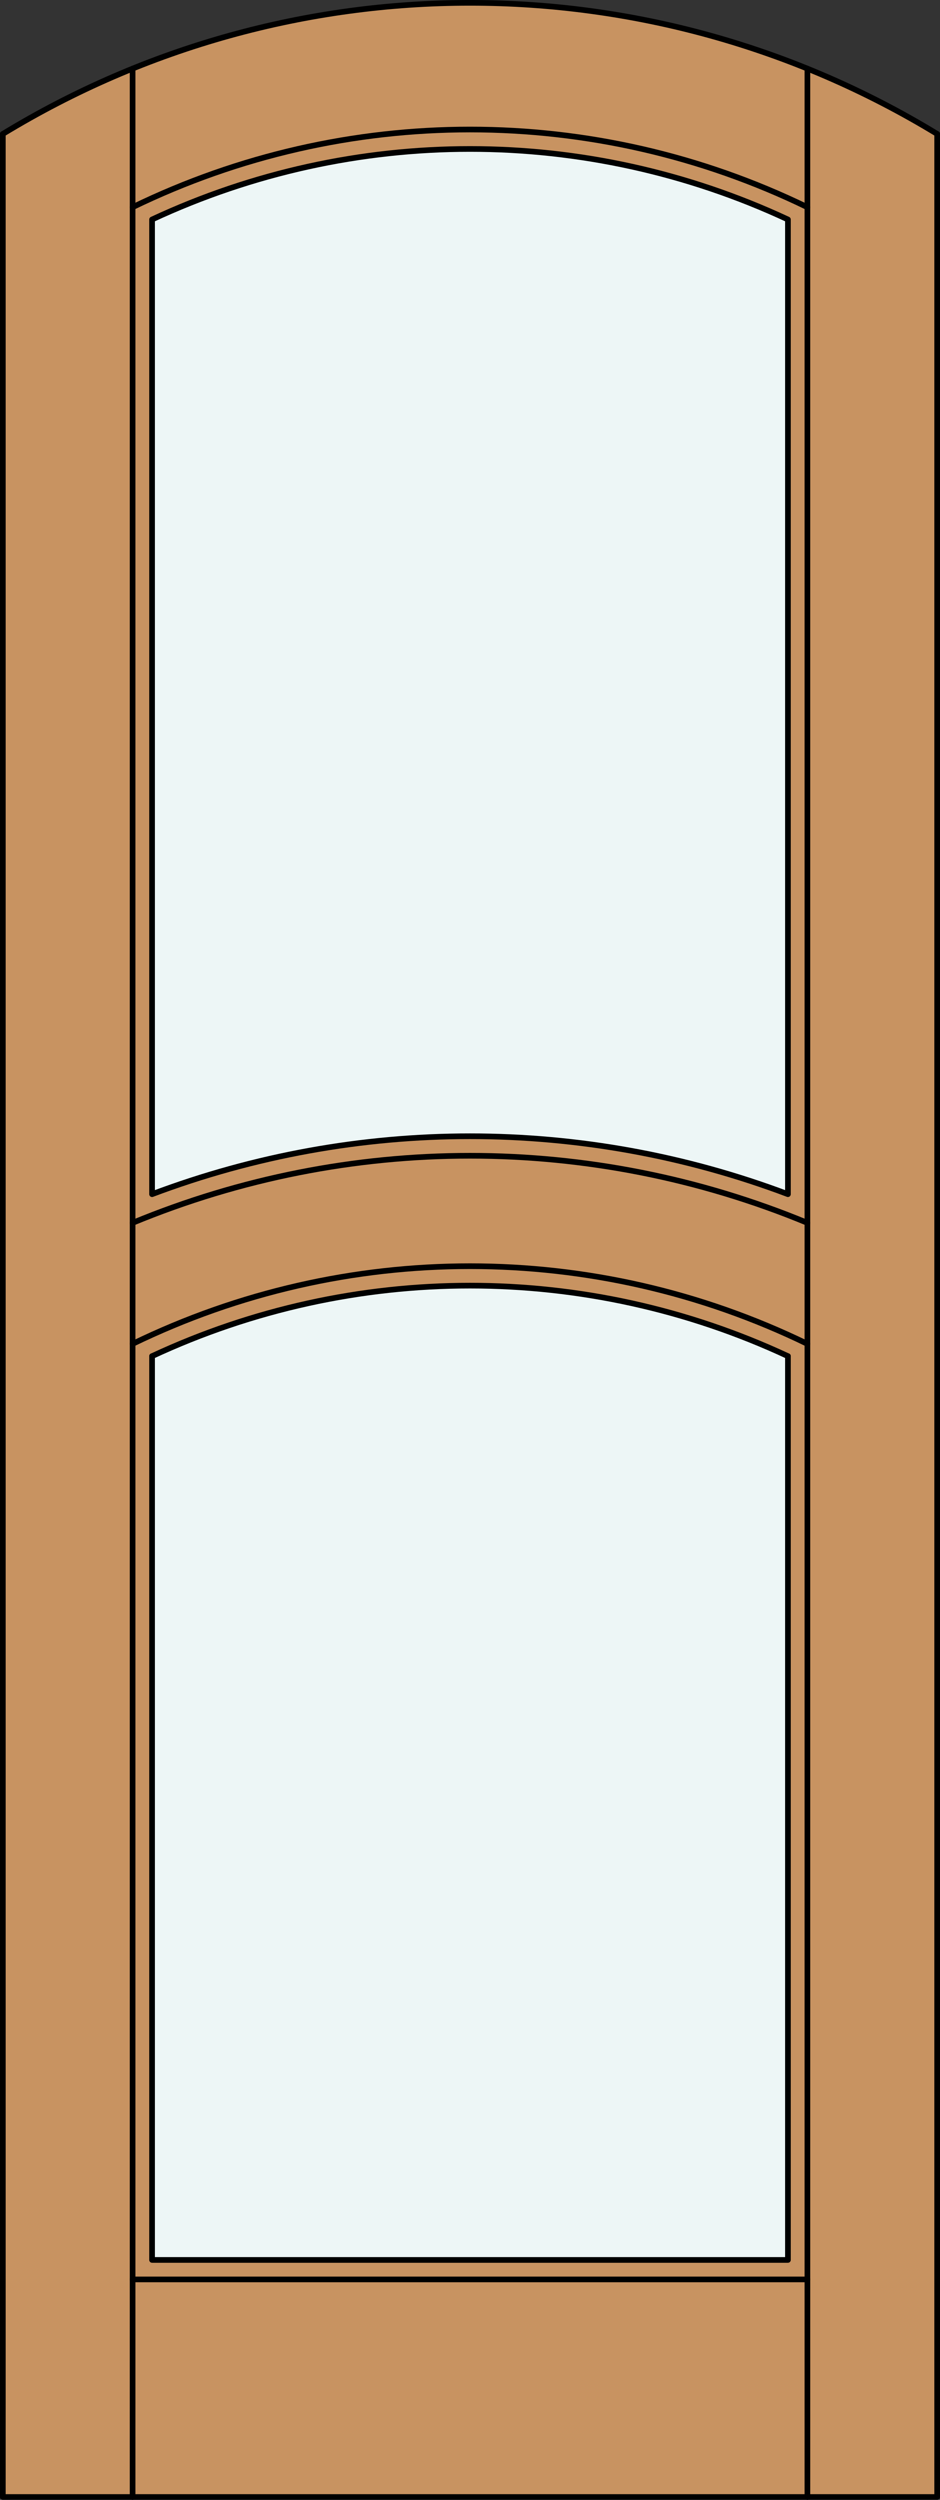 <?xml version="1.0" encoding="iso-8859-1"?>
<!-- Generator: Adobe Illustrator 20.0.0, SVG Export Plug-In . SVG Version: 6.00 Build 0)  -->
<svg version="1.1" id="Layer_1" xmlns="http://www.w3.org/2000/svg" xmlns:xlink="http://www.w3.org/1999/xlink" x="0px" y="0px"
	 viewBox="0 0 83.012 220.532" style="enable-background:new 0 0 83.012 220.532;" xml:space="preserve">
<rect x="0" y="0" width="83.012" height="220.532" fill="#333333" stroke="none"/>
<style type="text/css">
	.st0{fill:#C89361;}
	.st1{fill:#EDF6F6;}
	.st2{fill:none;stroke:#000000;stroke-width:0.5;stroke-linecap:round;stroke-linejoin:round;}
</style>
<title>FA-0002-D035-W</title>
<path class="st0" d="M82.762,220.282H0.25V11.816c25.342-15.422,57.17-15.422,82.512,0V220.282z"/>
<path class="st1" d="M13.429,119.638c17.799-8.295,38.355-8.295,56.154,0v79.73H13.429V119.638z"/>
<path class="st1" d="M69.583,19.363v85.987c-18.097-6.817-38.057-6.817-56.154,0V19.363C31.228,11.068,51.784,11.068,69.583,19.363z
	"/>
<polyline class="st2" points="0.25,11.816 0.25,220.282 82.762,220.282 82.762,11.816 "/>
<line class="st2" x1="11.71" y1="220.282" x2="11.71" y2="6.055"/>
<line class="st2" x1="71.302" y1="220.282" x2="71.302" y2="6.055"/>
<line class="st2" x1="71.302" y1="201.087" x2="11.71" y2="201.087"/>
<polyline class="st2" points="69.583,119.638 69.583,199.368 13.429,199.368 13.429,119.638 "/>
<path class="st2" d="M82.762,11.816c-25.342-15.422-57.17-15.422-82.512,0"/>
<path class="st2" d="M71.302,18.28c-18.813-9.139-40.779-9.139-59.592,0"/>
<path class="st2" d="M69.583,119.638c-17.799-8.295-38.355-8.295-56.154,0"/>
<path class="st2" d="M71.302,118.555c-18.813-9.139-40.779-9.139-59.592,0"/>
<path class="st2" d="M69.583,19.363v85.987c-18.097-6.817-38.057-6.817-56.154,0V19.363C31.228,11.068,51.784,11.068,69.583,19.363z
	"/>
<path class="st2" d="M71.302,107.88c-19.08-7.895-40.512-7.895-59.592,0"/>
</svg>

